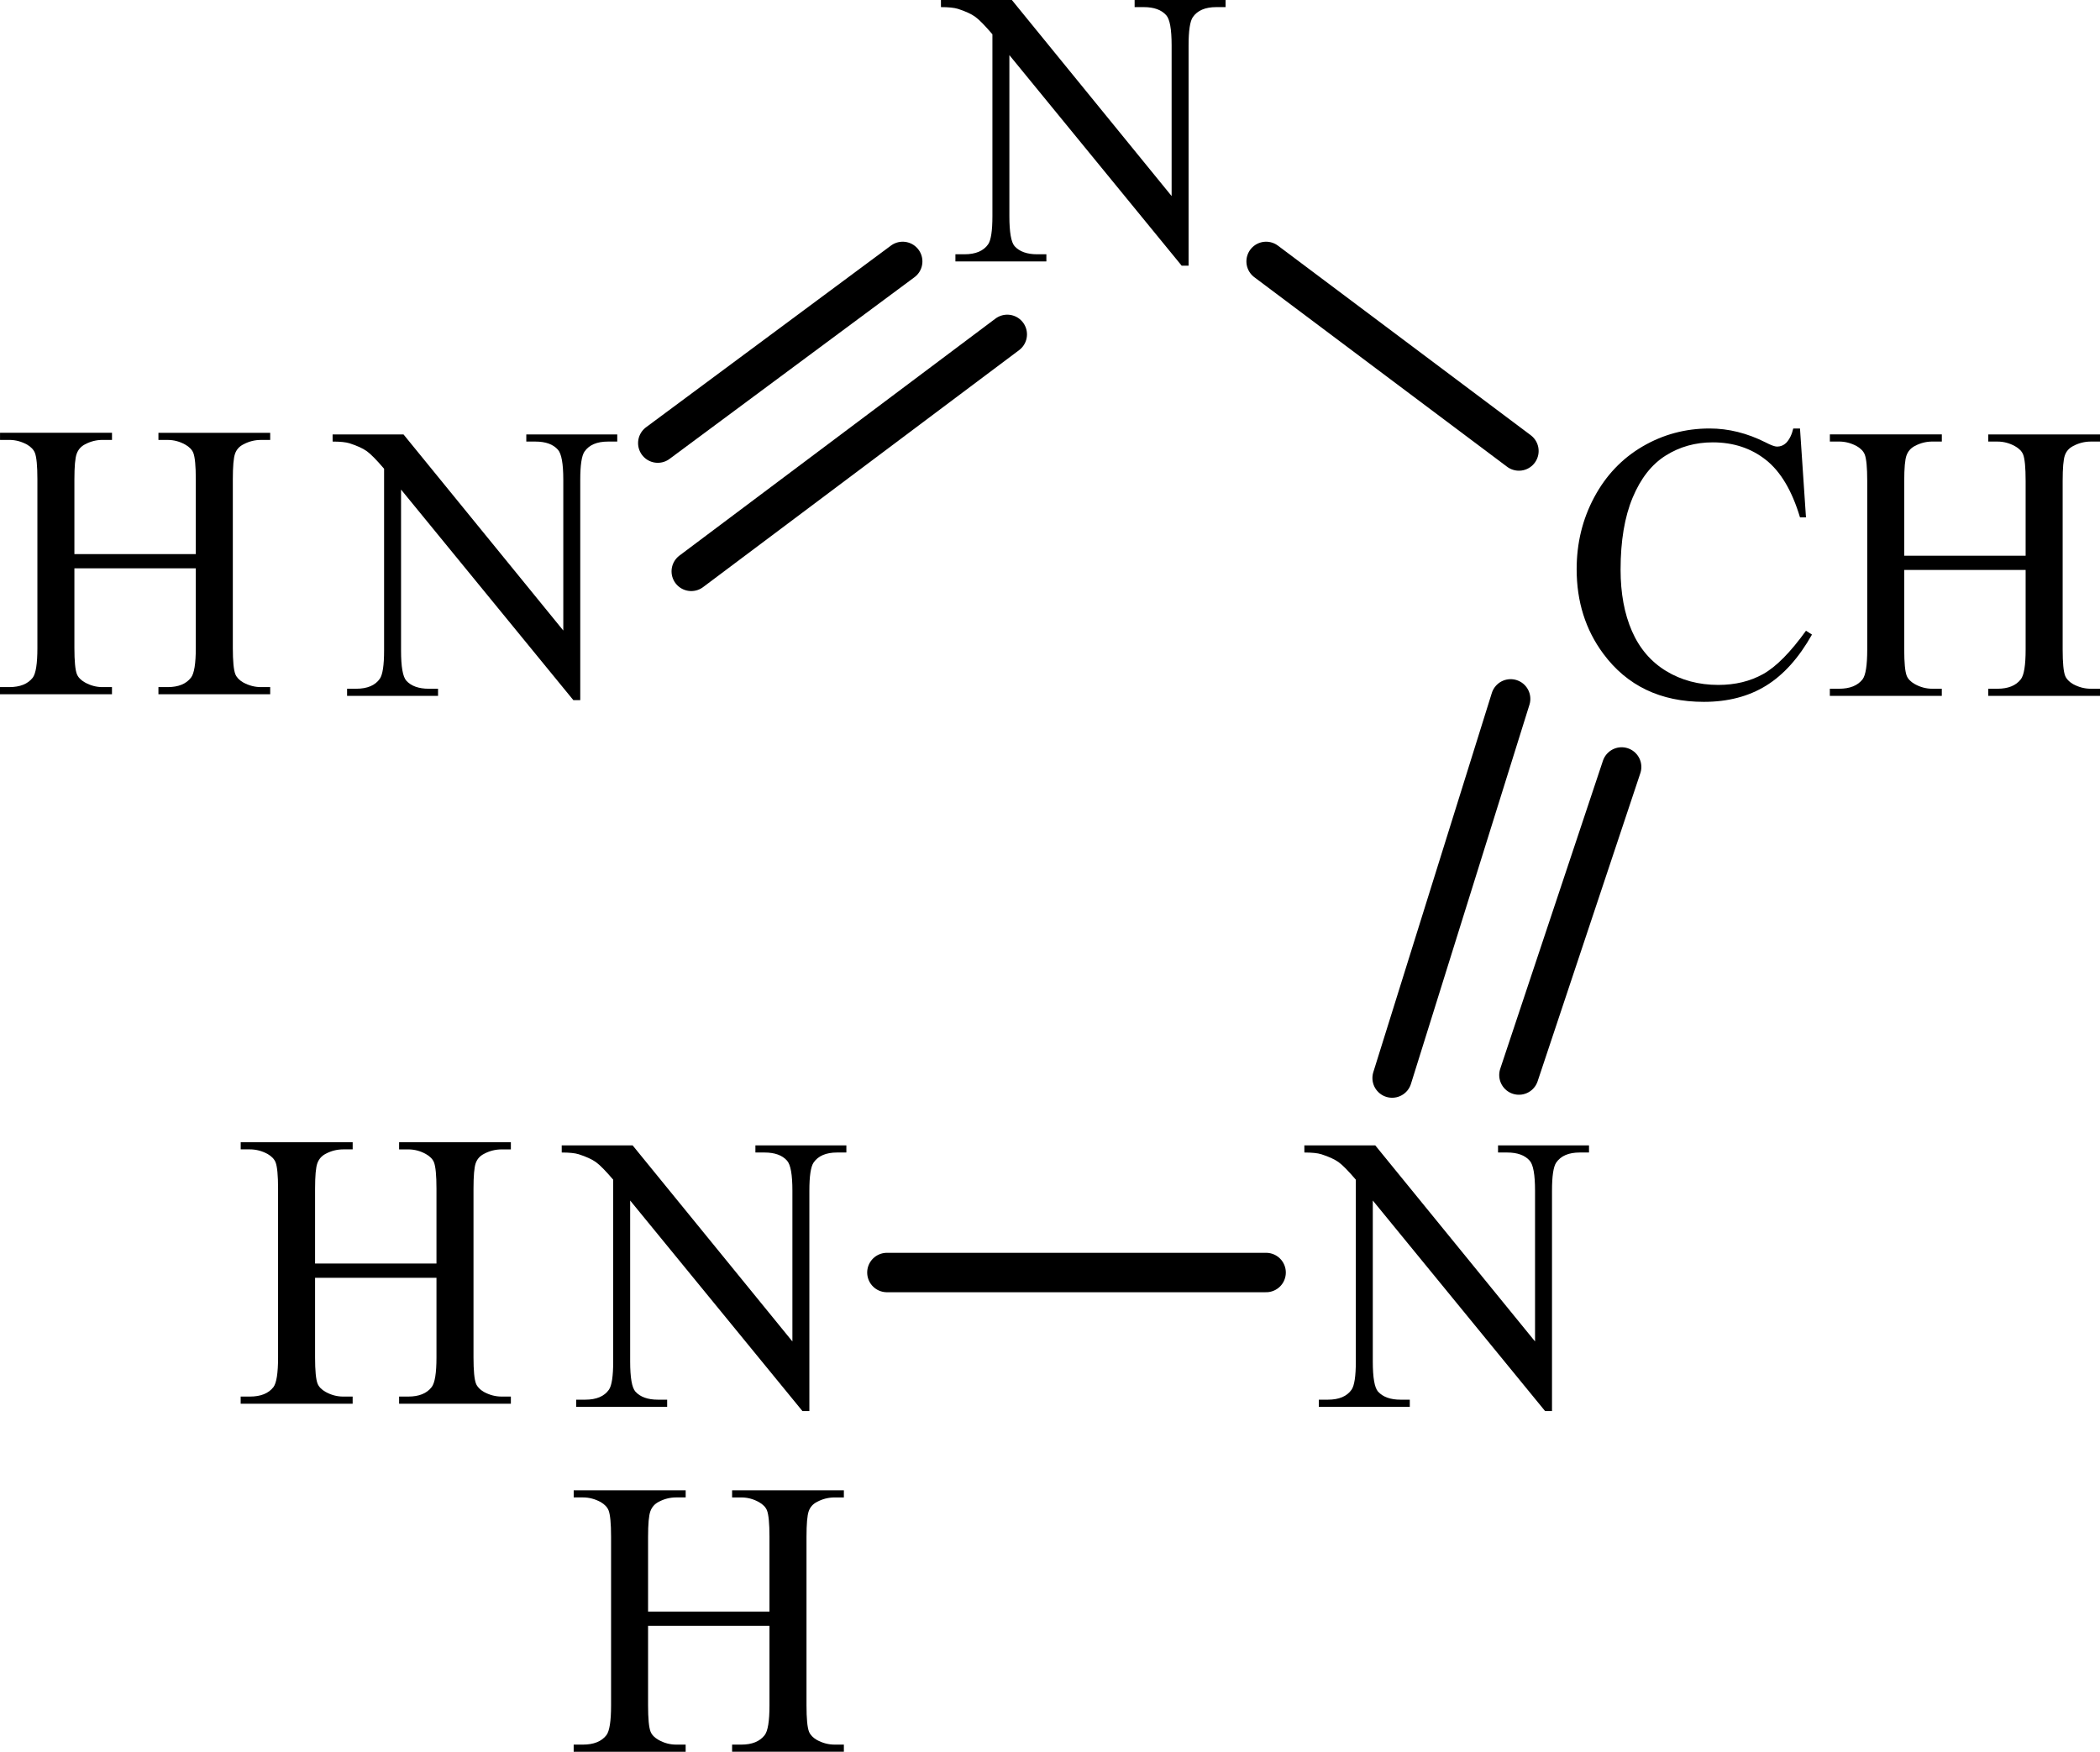 <?xml version="1.0" encoding="UTF-8" standalone="no"?>
<!-- Created with Inkscape (http://www.inkscape.org/) -->

<svg
   xmlns:dc="http://purl.org/dc/elements/1.1/"
   xmlns:cc="http://creativecommons.org/ns#"
   xmlns:rdf="http://www.w3.org/1999/02/22-rdf-syntax-ns#"
   xmlns:svg="http://www.w3.org/2000/svg"
   xmlns="http://www.w3.org/2000/svg"
   xmlns:sodipodi="http://sodipodi.sourceforge.net/DTD/sodipodi-0.dtd"
   xmlns:inkscape="http://www.inkscape.org/namespaces/inkscape"
   width="79.743"
   height="66.529"
   id="svg3349"
   version="1.1"
   inkscape:version="0.48.5 r10040"
   sodipodi:docname="formazano-alt.svg">
  <defs
     id="defs3351" />
  <sodipodi:namedview
     id="base"
     pagecolor="#ffffff"
     bordercolor="#666666"
     borderopacity="1.0"
     inkscape:pageopacity="0.0"
     inkscape:pageshadow="2"
     inkscape:zoom="7.919596"
     inkscape:cx="35.816169"
     inkscape:cy="44.400294"
     inkscape:document-units="px"
     inkscape:current-layer="layer1"
     showgrid="false"
     fit-margin-top="0"
     fit-margin-left="0"
     fit-margin-right="0"
     fit-margin-bottom="0"
     inkscape:window-width="1280"
     inkscape:window-height="971"
     inkscape:window-x="-8"
     inkscape:window-y="-8"
     inkscape:window-maximized="1" />
  <g
     inkscape:label="Capa 1"
     inkscape:groupmode="layer"
     id="layer1"
     transform="translate(-303.813,-497.098)">
    <path
       d="m 316.443,513.598 2.693,0 6.067,7.446 0,-5.726 c -1e-5,-0.61 -0.068,-0.991 -0.205,-1.142 -0.181,-0.205 -0.466,-0.308 -0.856,-0.308 l -0.344,0 0,-0.271 3.454,0 0,0.271 -0.351,0 c -0.42,0 -0.717,0.127 -0.893,0.381 -0.107,0.156 -0.161,0.513 -0.161,1.069 l 0,8.369 -0.263,0 -6.542,-7.996 0,6.114 c 0,0.61 0.066,0.991 0.198,1.142 0.185,0.205 0.471,0.308 0.856,0.308 l 0.351,0 0,0.271 -3.454,0 0,-0.271 0.344,0 c 0.424,0 0.724,-0.127 0.9,-0.381 0.107,-0.156 0.161,-0.513 0.161,-1.069 l 0,-6.905 c -0.288,-0.337 -0.506,-0.559 -0.655,-0.666 -0.149,-0.107 -0.367,-0.207 -0.655,-0.3 -0.141,-0.044 -0.356,-0.066 -0.644,-0.066 z"
       style="font-size:11.996px;font-variant:normal;font-weight:normal;writing-mode:lr-tb;fill:#000000;fill-opacity:1;fill-rule:nonzero;stroke:none;font-family:Times New Roman;-inkscape-font-specification:Times-Roman"
       id="path3272"
       inkscape:connector-curvature="0" />
    <path
       d="m 339.543,497.098 2.693,0 6.067,7.446 0,-5.726 c -10e-6,-0.61 -0.068,-0.991 -0.205,-1.142 -0.181,-0.205 -0.466,-0.308 -0.856,-0.308 l -0.344,0 0,-0.271 3.454,0 0,0.271 -0.351,0 c -0.42,1e-5 -0.717,0.127 -0.893,0.381 -0.107,0.156 -0.161,0.513 -0.161,1.069 l 0,8.369 -0.263,0 -6.542,-7.996 0,6.114 c 0,0.61 0.066,0.991 0.198,1.142 0.185,0.205 0.471,0.308 0.856,0.308 l 0.351,0 0,0.271 -3.454,0 0,-0.271 0.344,0 c 0.424,0 0.724,-0.127 0.9,-0.381 0.107,-0.156 0.161,-0.513 0.161,-1.069 l 0,-6.905 c -0.288,-0.337 -0.506,-0.559 -0.655,-0.666 -0.149,-0.107 -0.367,-0.207 -0.655,-0.3 -0.141,-0.044 -0.356,-0.066 -0.644,-0.066 z"
       style="font-size:11.996px;font-variant:normal;font-weight:normal;writing-mode:lr-tb;fill:#000000;fill-opacity:1;fill-rule:nonzero;stroke:none;font-family:Times New Roman;-inkscape-font-specification:Times-Roman"
       id="path3274"
       inkscape:connector-curvature="0" />
    <path
       d="m 325.143,540.598 2.693,0 6.067,7.446 0,-5.726 c -1e-5,-0.61 -0.068,-0.991 -0.205,-1.142 -0.181,-0.205 -0.466,-0.308 -0.856,-0.308 l -0.344,0 0,-0.271 3.454,0 0,0.271 -0.351,0 c -0.42,10e-6 -0.717,0.127 -0.893,0.381 -0.107,0.156 -0.161,0.513 -0.161,1.069 l 0,8.369 -0.263,0 -6.542,-7.996 0,6.114 c -2e-5,0.61 0.066,0.991 0.198,1.142 0.185,0.205 0.471,0.308 0.856,0.308 l 0.351,0 0,0.271 -3.454,0 0,-0.271 0.344,0 c 0.424,0 0.724,-0.127 0.9,-0.381 0.107,-0.156 0.161,-0.513 0.161,-1.069 l 0,-6.905 c -0.288,-0.337 -0.506,-0.559 -0.655,-0.666 -0.149,-0.107 -0.367,-0.207 -0.655,-0.3 -0.141,-0.044 -0.356,-0.066 -0.644,-0.066 z"
       style="font-size:11.996px;font-variant:normal;font-weight:normal;writing-mode:lr-tb;fill:#000000;fill-opacity:1;fill-rule:nonzero;stroke:none;font-family:Times New Roman;-inkscape-font-specification:Times-Roman"
       id="path3276"
       inkscape:connector-curvature="0" />
    <path
       d="m 328.422,558.303 4.61,0 0,-2.841 c -10e-6,-0.508 -0.032,-0.842 -0.095,-1.003 -0.049,-0.122 -0.151,-0.227 -0.307,-0.315 -0.21,-0.117 -0.432,-0.176 -0.666,-0.176 l -0.351,0 0,-0.271 4.244,0 0,0.271 -0.351,0 c -0.234,10e-6 -0.456,0.056 -0.666,0.168 -0.156,0.078 -0.262,0.196 -0.318,0.355 -0.056,0.159 -0.084,0.482 -0.084,0.97 l 0,6.407 c -2e-5,0.503 0.032,0.835 0.095,0.996 0.049,0.122 0.149,0.227 0.3,0.315 0.215,0.117 0.439,0.176 0.673,0.176 l 0.351,0 0,0.271 -4.244,0 0,-0.271 0.351,0 c 0.405,0 0.7,-0.12 0.885,-0.359 0.122,-0.156 0.183,-0.532 0.183,-1.128 l 0,-3.024 -4.61,0 0,3.024 c 0,0.503 0.032,0.835 0.095,0.996 0.049,0.122 0.151,0.227 0.307,0.315 0.21,0.117 0.432,0.176 0.666,0.176 l 0.359,0 0,0.271 -4.252,0 0,-0.271 0.351,0 c 0.41,0 0.707,-0.12 0.893,-0.359 0.117,-0.156 0.176,-0.532 0.176,-1.128 l 0,-6.407 c 0,-0.508 -0.032,-0.842 -0.095,-1.003 -0.049,-0.122 -0.149,-0.227 -0.3,-0.315 -0.215,-0.117 -0.439,-0.176 -0.673,-0.176 l -0.351,0 0,-0.271 4.252,0 0,0.271 -0.359,0 c -0.234,10e-6 -0.456,0.056 -0.666,0.168 -0.151,0.078 -0.256,0.196 -0.315,0.355 -0.059,0.159 -0.088,0.482 -0.088,0.97 z"
       style="font-size:11.996px;font-variant:normal;font-weight:normal;writing-mode:lr-tb;fill:#000000;fill-opacity:1;fill-rule:nonzero;stroke:none;font-family:Times New Roman;-inkscape-font-specification:Times-Roman"
       id="path3278"
       inkscape:connector-curvature="0" />
    <path
       d="m 372.164,513.371 0.227,3.375 -0.227,0 c -0.302,-1.01 -0.734,-1.738 -1.295,-2.182 -0.561,-0.444 -1.234,-0.666 -2.02,-0.666 -0.659,0 -1.254,0.167 -1.786,0.502 -0.532,0.334 -0.95,0.868 -1.255,1.6 -0.305,0.732 -0.457,1.643 -0.457,2.731 -10e-6,0.898 0.144,1.677 0.432,2.336 0.288,0.659 0.721,1.164 1.299,1.516 0.578,0.351 1.238,0.527 1.98,0.527 0.644,0 1.212,-0.138 1.705,-0.414 0.493,-0.276 1.034,-0.824 1.625,-1.644 l 0.227,0.146 c -0.498,0.884 -1.078,1.53 -1.742,1.94 -0.663,0.41 -1.451,0.615 -2.364,0.615 -1.644,0 -2.917,-0.61 -3.82,-1.83 -0.673,-0.908 -1.01,-1.977 -1.01,-3.207 0,-0.991 0.222,-1.901 0.666,-2.731 0.444,-0.83 1.055,-1.473 1.833,-1.929 0.778,-0.456 1.628,-0.685 2.55,-0.685 0.717,10e-6 1.425,0.176 2.122,0.527 0.205,0.107 0.351,0.161 0.439,0.161 0.132,10e-6 0.246,-0.046 0.344,-0.139 0.127,-0.132 0.217,-0.315 0.271,-0.549 z"
       style="font-size:11.996px;font-variant:normal;font-weight:normal;writing-mode:lr-tb;fill:#000000;fill-opacity:1;fill-rule:nonzero;stroke:none;font-family:Times New Roman;-inkscape-font-specification:Times-Roman"
       id="path3280"
       inkscape:connector-curvature="0" />
    <path
       d="m 376.122,518.203 4.61,0 0,-2.841 c 0,-0.508 -0.032,-0.842 -0.095,-1.003 -0.049,-0.122 -0.151,-0.227 -0.307,-0.315 -0.21,-0.117 -0.432,-0.176 -0.666,-0.176 l -0.351,0 0,-0.271 4.244,0 0,0.271 -0.351,0 c -0.234,0 -0.456,0.056 -0.666,0.168 -0.156,0.078 -0.262,0.196 -0.318,0.355 -0.056,0.159 -0.084,0.482 -0.084,0.97 l 0,6.407 c -10e-6,0.503 0.032,0.835 0.095,0.996 0.049,0.122 0.149,0.227 0.3,0.315 0.215,0.117 0.439,0.176 0.673,0.176 l 0.351,0 0,0.271 -4.244,0 0,-0.271 0.351,0 c 0.405,0 0.7,-0.12 0.885,-0.359 0.122,-0.156 0.183,-0.532 0.183,-1.128 l 0,-3.024 -4.61,0 0,3.024 c 0,0.503 0.032,0.835 0.095,0.996 0.049,0.122 0.151,0.227 0.307,0.315 0.21,0.117 0.432,0.176 0.666,0.176 l 0.359,0 0,0.271 -4.252,0 0,-0.271 0.351,0 c 0.41,0 0.707,-0.12 0.893,-0.359 0.117,-0.156 0.176,-0.532 0.176,-1.128 l 0,-6.407 c 0,-0.508 -0.032,-0.842 -0.095,-1.003 -0.049,-0.122 -0.149,-0.227 -0.3,-0.315 -0.215,-0.117 -0.439,-0.176 -0.673,-0.176 l -0.351,0 0,-0.271 4.252,0 0,0.271 -0.359,0 c -0.234,0 -0.456,0.056 -0.666,0.168 -0.151,0.078 -0.256,0.196 -0.315,0.355 -0.059,0.159 -0.088,0.482 -0.088,0.97 z"
       style="font-size:11.996px;font-variant:normal;font-weight:normal;writing-mode:lr-tb;fill:#000000;fill-opacity:1;fill-rule:nonzero;stroke:none;font-family:Times New Roman;-inkscape-font-specification:Times-Roman"
       id="path3282"
       inkscape:connector-curvature="0" />
    <path
       d="m 353.343,540.598 2.693,0 6.067,7.446 0,-5.726 c -2e-5,-0.61 -0.068,-0.991 -0.205,-1.142 -0.181,-0.205 -0.466,-0.308 -0.856,-0.308 l -0.344,0 0,-0.271 3.454,0 0,0.271 -0.351,0 c -0.42,10e-6 -0.717,0.127 -0.893,0.381 -0.107,0.156 -0.161,0.513 -0.161,1.069 l 0,8.369 -0.263,0 -6.542,-7.996 0,6.114 c 0,0.61 0.066,0.991 0.198,1.142 0.185,0.205 0.471,0.308 0.856,0.308 l 0.351,0 0,0.271 -3.454,0 0,-0.271 0.344,0 c 0.424,0 0.724,-0.127 0.9,-0.381 0.107,-0.156 0.161,-0.513 0.161,-1.069 l 0,-6.905 c -0.288,-0.337 -0.506,-0.559 -0.655,-0.666 -0.149,-0.107 -0.367,-0.207 -0.655,-0.3 -0.141,-0.044 -0.356,-0.066 -0.644,-0.066 z"
       style="font-size:11.996px;font-variant:normal;font-weight:normal;writing-mode:lr-tb;fill:#000000;fill-opacity:1;fill-rule:nonzero;stroke:none;font-family:Times New Roman;-inkscape-font-specification:Times-Roman"
       id="path3284"
       inkscape:connector-curvature="0" />
    <path
       inkscape:connector-curvature="0"
       id="path166"
       style="fill:none;stroke:#000000;stroke-width:1.497;stroke-linecap:round;stroke-linejoin:round;stroke-miterlimit:10;stroke-opacity:1;stroke-dasharray:none"
       d="m 338.091,507.026 -9.3,6.9" />
    <path
       inkscape:connector-curvature="0"
       id="path168"
       style="fill:none;stroke:#000000;stroke-width:1.497;stroke-linecap:round;stroke-linejoin:round;stroke-miterlimit:10;stroke-opacity:1;stroke-dasharray:none"
       d="m 342.062,509.797 -12,9" />
    <path
       inkscape:connector-curvature="0"
       id="path172"
       style="fill:none;stroke:#000000;stroke-width:1.497;stroke-linecap:round;stroke-linejoin:round;stroke-miterlimit:10;stroke-opacity:1;stroke-dasharray:none"
       d="m 361.491,514.226 -9.6,-7.2" />
    <path
       inkscape:connector-curvature="0"
       id="path174"
       style="fill:none;stroke:#000000;stroke-width:1.497;stroke-linecap:round;stroke-linejoin:round;stroke-miterlimit:10;stroke-opacity:1;stroke-dasharray:none"
       d="m 351.891,545.426 -14.4,0" />
    <path
       inkscape:connector-curvature="0"
       id="path176"
       style="fill:none;stroke:#000000;stroke-width:1.497;stroke-linecap:round;stroke-linejoin:round;stroke-miterlimit:10;stroke-opacity:1;stroke-dasharray:none"
       d="m 361.491,537.926 3.9,-11.7" />
    <path
       inkscape:connector-curvature="0"
       id="path178"
       style="fill:none;stroke:#000000;stroke-width:1.497;stroke-linecap:round;stroke-linejoin:round;stroke-miterlimit:10;stroke-opacity:1;stroke-dasharray:none"
       d="m 356.676,538.04 4.5,-14.4" />
    <path
       d="m 306.638,518.141 4.61,0 0,-2.841 c -10e-6,-0.508 -0.032,-0.842 -0.095,-1.003 -0.049,-0.122 -0.151,-0.227 -0.307,-0.315 -0.21,-0.117 -0.432,-0.176 -0.666,-0.176 l -0.351,0 0,-0.271 4.244,0 0,0.271 -0.351,0 c -0.234,10e-6 -0.456,0.056 -0.666,0.168 -0.156,0.078 -0.262,0.196 -0.318,0.355 -0.056,0.159 -0.084,0.482 -0.084,0.97 l 0,6.407 c -2e-5,0.503 0.032,0.835 0.095,0.996 0.049,0.122 0.149,0.227 0.3,0.315 0.215,0.117 0.439,0.176 0.673,0.176 l 0.351,0 0,0.271 -4.244,0 0,-0.271 0.351,0 c 0.405,0 0.7,-0.12 0.885,-0.359 0.122,-0.156 0.183,-0.532 0.183,-1.128 l 0,-3.024 -4.61,0 0,3.024 c 0,0.503 0.032,0.835 0.095,0.996 0.049,0.122 0.151,0.227 0.307,0.315 0.21,0.117 0.432,0.176 0.666,0.176 l 0.359,0 0,0.271 -4.252,0 0,-0.271 0.351,0 c 0.41,0 0.707,-0.12 0.893,-0.359 0.117,-0.156 0.176,-0.532 0.176,-1.128 l 0,-6.407 c 0,-0.508 -0.032,-0.842 -0.095,-1.003 -0.049,-0.122 -0.149,-0.227 -0.3,-0.315 -0.215,-0.117 -0.439,-0.176 -0.673,-0.176 l -0.351,0 0,-0.271 4.252,0 0,0.271 -0.359,0 c -0.234,10e-6 -0.456,0.056 -0.666,0.168 -0.151,0.078 -0.256,0.196 -0.315,0.355 -0.059,0.159 -0.088,0.482 -0.088,0.97 z"
       style="font-size:11.996px;font-variant:normal;font-weight:normal;writing-mode:lr-tb;fill:#000000;fill-opacity:1;fill-rule:nonzero;stroke:none;font-family:Times New Roman;-inkscape-font-specification:Times-Roman"
       id="path3278-1"
       inkscape:connector-curvature="0" />
    <path
       d="m 315.777,545.085 4.61,0 0,-2.841 c -10e-6,-0.508 -0.032,-0.842 -0.095,-1.003 -0.049,-0.122 -0.151,-0.227 -0.307,-0.315 -0.21,-0.117 -0.432,-0.176 -0.666,-0.176 l -0.351,0 0,-0.271 4.244,0 0,0.271 -0.351,0 c -0.234,10e-6 -0.456,0.056 -0.666,0.168 -0.156,0.078 -0.262,0.196 -0.318,0.355 -0.056,0.159 -0.084,0.482 -0.084,0.97 l 0,6.407 c -2e-5,0.503 0.032,0.835 0.095,0.996 0.049,0.122 0.149,0.227 0.3,0.315 0.215,0.117 0.439,0.176 0.673,0.176 l 0.351,0 0,0.271 -4.244,0 0,-0.271 0.351,0 c 0.405,0 0.7,-0.12 0.885,-0.359 0.122,-0.156 0.183,-0.532 0.183,-1.128 l 0,-3.024 -4.61,0 0,3.024 c 0,0.503 0.032,0.835 0.095,0.996 0.049,0.122 0.151,0.227 0.307,0.315 0.21,0.117 0.432,0.176 0.666,0.176 l 0.359,0 0,0.271 -4.252,0 0,-0.271 0.351,0 c 0.41,0 0.707,-0.12 0.893,-0.359 0.117,-0.156 0.176,-0.532 0.176,-1.128 l 0,-6.407 c 0,-0.508 -0.032,-0.842 -0.095,-1.003 -0.049,-0.122 -0.149,-0.227 -0.3,-0.315 -0.215,-0.117 -0.439,-0.176 -0.673,-0.176 l -0.351,0 0,-0.271 4.252,0 0,0.271 -0.359,0 c -0.234,10e-6 -0.456,0.056 -0.666,0.168 -0.151,0.078 -0.256,0.196 -0.315,0.355 -0.059,0.159 -0.088,0.482 -0.088,0.97 z"
       style="font-size:11.996px;font-variant:normal;font-weight:normal;writing-mode:lr-tb;fill:#000000;fill-opacity:1;fill-rule:nonzero;stroke:none;font-family:Times New Roman;-inkscape-font-specification:Times-Roman"
       id="path3278-17"
       inkscape:connector-curvature="0" />
  </g>
</svg>
